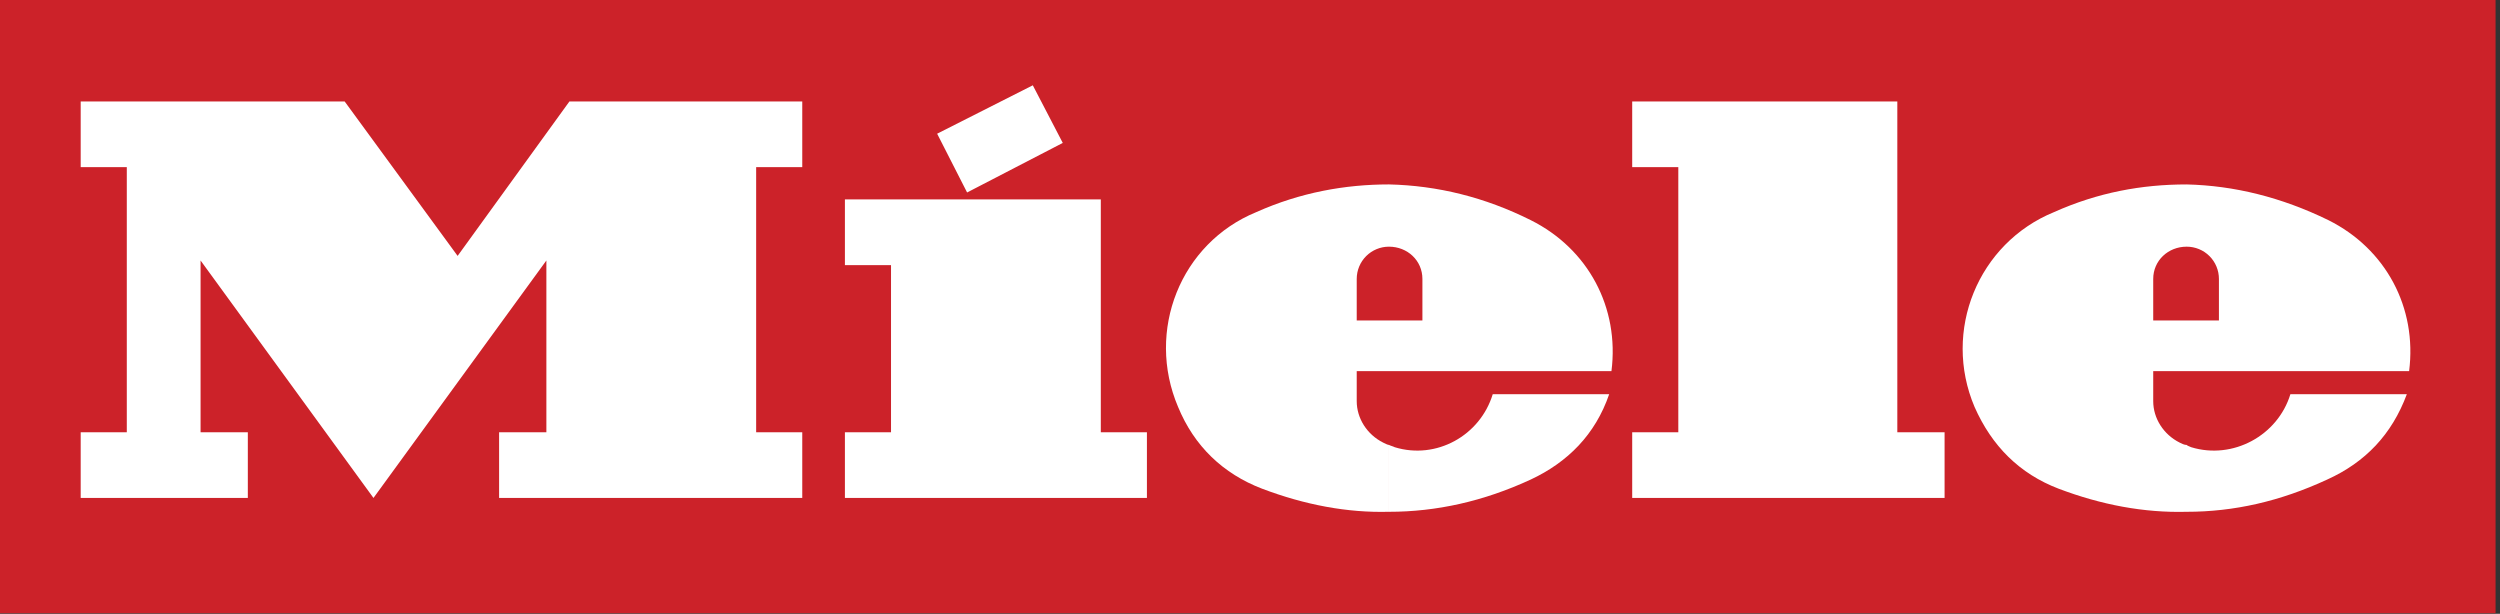 <svg width="167" height="41" viewBox="0 0 167 41" fill="none" xmlns="http://www.w3.org/2000/svg">
<rect x="0" y="0" width="167" height="41" fill="#333333" stroke="none"/>
<path fill-rule="evenodd" clip-rule="evenodd" d="M0 0H166.704V40.964H0V0Z" fill="#CC2229"/>
<path fill-rule="evenodd" clip-rule="evenodd" d="M64.602 12.858L70.993 9.547L68.991 5.698L62.601 8.932L64.602 12.858ZM73.534 28.874V13.32H56.44V17.709H59.52V28.874H56.44V33.263H76.614V28.874H73.534ZM92.784 12.319V16.478C92.501 16.477 92.22 16.533 91.959 16.641C91.697 16.75 91.459 16.908 91.259 17.108C91.059 17.309 90.9 17.546 90.792 17.808C90.684 18.07 90.629 18.35 90.629 18.633V21.406H92.784V24.793H90.629V26.796C90.629 27.95 91.32 29.029 92.399 29.568C92.554 29.645 92.707 29.721 92.784 29.721V34.187C90.013 34.264 87.162 33.726 84.313 32.647C81.695 31.646 79.771 29.798 78.694 27.18C76.536 22.099 78.847 16.246 83.928 14.166C86.856 12.858 89.858 12.319 92.784 12.319ZM30.569 17.094L38.038 6.776H53.591V11.164H50.511V28.874H53.591V33.263H33.34V28.874H36.498V17.401L24.948 33.263L13.398 17.401V28.874H16.555V33.263H5.39V28.874H8.47V11.164H5.39V6.776H23.022L30.569 17.094ZM112.111 28.874H109.031V33.263H129.898V28.874H126.741V6.776H109.031V11.164H112.111V28.874ZM92.784 24.793V21.406H95.017V18.633C95.017 17.401 94.016 16.478 92.784 16.478V12.319C96.019 12.396 99.174 13.166 102.256 14.707C106.106 16.632 108.184 20.559 107.645 24.793H92.784Z" fill="white"/>
<path fill-rule="evenodd" clip-rule="evenodd" d="M92.784 34.188V29.722C92.939 29.798 93.016 29.798 93.171 29.875C95.941 30.722 98.869 29.106 99.715 26.333H107.493C106.569 29.029 104.721 30.877 102.258 32.031C99.098 33.494 95.941 34.188 92.784 34.188ZM146.068 12.32V16.478C144.836 16.478 143.835 17.402 143.835 18.634V21.407H146.068V24.793H143.835V26.796C143.835 27.95 144.527 29.029 145.605 29.567C145.76 29.645 145.913 29.722 146.068 29.722V34.188C143.219 34.264 140.37 33.724 137.521 32.647C134.903 31.646 133.055 29.798 131.899 27.18C129.743 22.099 132.131 16.246 137.213 14.167C140.138 12.859 143.064 12.32 146.068 12.32ZM146.068 24.793V21.407H148.224V18.634C148.225 18.35 148.169 18.07 148.061 17.808C147.953 17.546 147.794 17.308 147.594 17.108C147.394 16.907 147.156 16.749 146.894 16.641C146.632 16.533 146.351 16.477 146.068 16.478V12.32C149.225 12.396 152.382 13.166 155.539 14.707C159.388 16.632 161.468 20.559 160.929 24.793H146.068ZM146.068 34.188V29.722C146.145 29.798 146.221 29.798 146.376 29.875C149.148 30.722 152.15 29.106 152.998 26.333H160.776C159.774 29.029 158.004 30.877 155.463 32.031C152.305 33.494 149.225 34.188 146.068 34.188Z" fill="white"/>
</svg>
